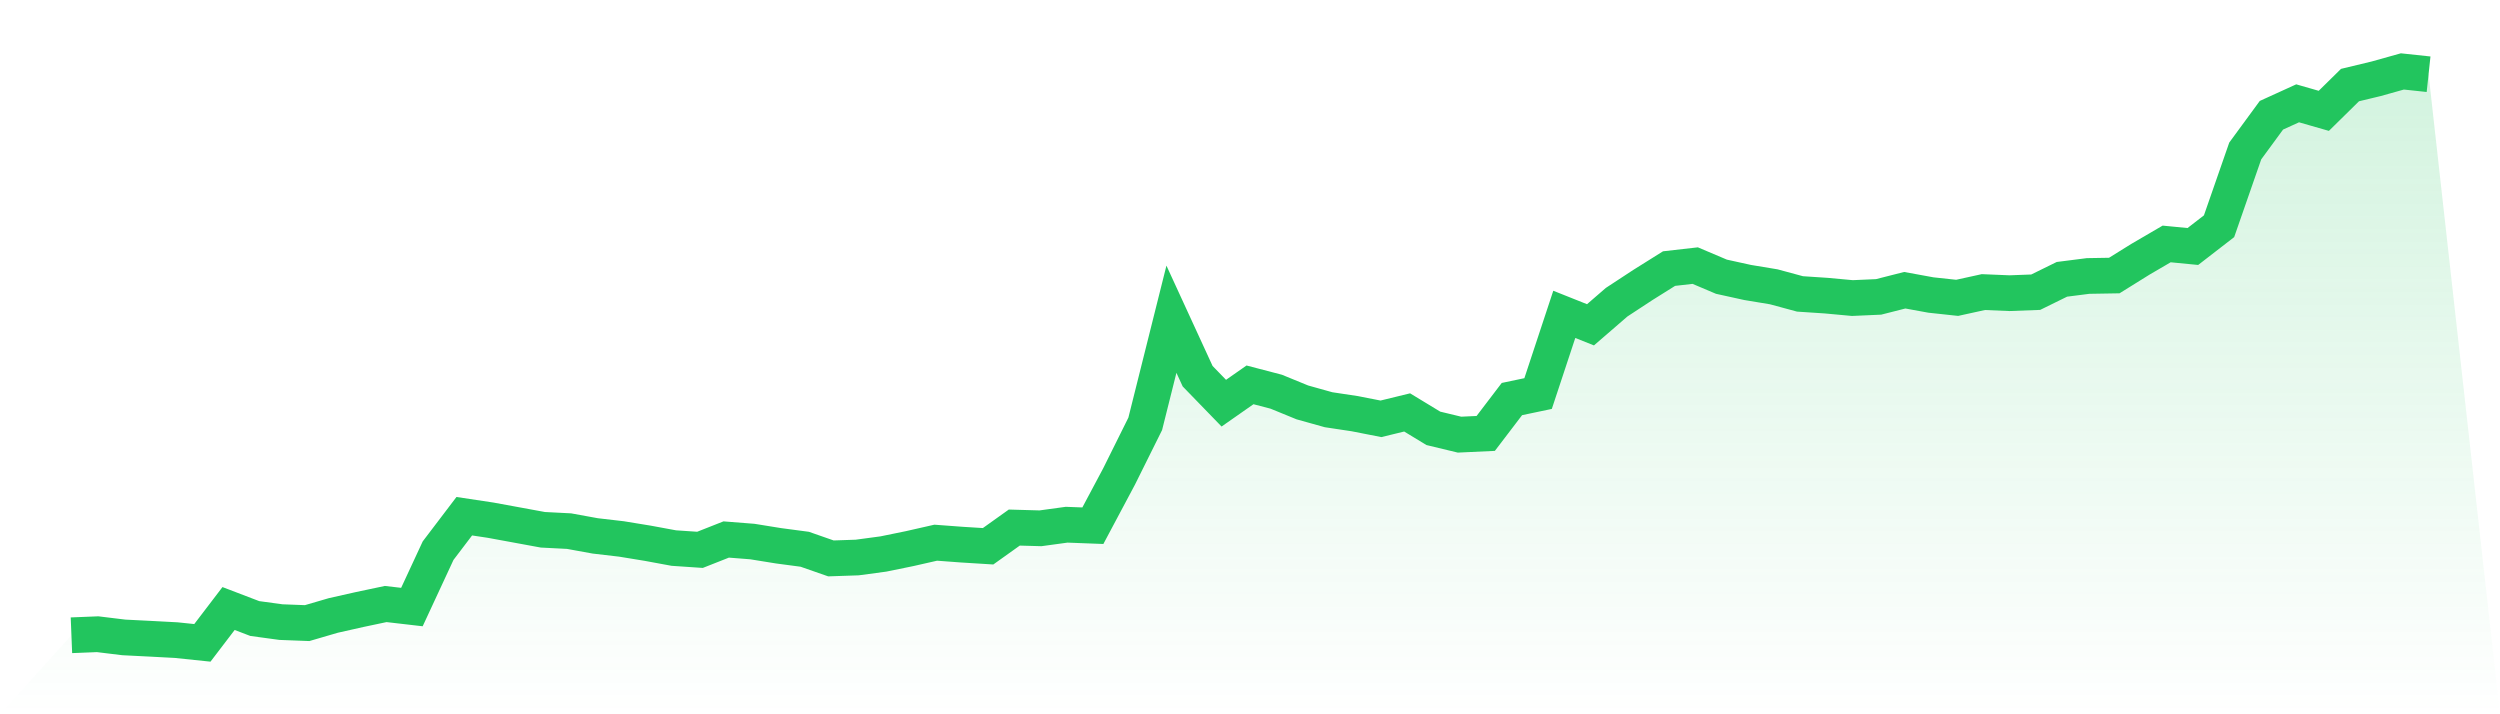 <svg viewBox="0 0 140 40" xmlns="http://www.w3.org/2000/svg">
<defs>
<linearGradient id="gradient" x1="0" x2="0" y1="0" y2="1">
<stop offset="0%" stop-color="#22c55e" stop-opacity="0.2"/>
<stop offset="100%" stop-color="#22c55e" stop-opacity="0"/>
</linearGradient>
</defs>
<path d="M4,35.575 L4,35.575 L5.467,35.516 L6.933,35.695 L8.4,35.769 L9.867,35.847 L11.333,36 L12.8,34.077 L14.267,34.638 L15.733,34.838 L17.2,34.894 L18.667,34.465 L20.133,34.135 L21.6,33.825 L23.067,33.995 L24.533,30.838 L26,28.908 L27.467,29.129 L28.933,29.398 L30.4,29.668 L31.867,29.743 L33.333,30.01 L34.8,30.181 L36.267,30.421 L37.733,30.692 L39.2,30.791 L40.667,30.212 L42.133,30.327 L43.6,30.564 L45.067,30.759 L46.533,31.271 L48,31.221 L49.467,31.024 L50.933,30.724 L52.4,30.391 L53.867,30.5 L55.333,30.591 L56.8,29.544 L58.267,29.585 L59.733,29.384 L61.2,29.44 L62.667,26.685 L64.133,23.736 L65.6,17.876 L67.067,21.066 L68.533,22.578 L70,21.552 L71.467,21.935 L72.933,22.535 L74.4,22.945 L75.867,23.166 L77.333,23.454 L78.8,23.096 L80.267,23.987 L81.733,24.34 L83.2,24.272 L84.667,22.347 L86.133,22.039 L87.6,17.604 L89.067,18.189 L90.533,16.922 L92,15.96 L93.467,15.041 L94.933,14.874 L96.4,15.496 L97.867,15.819 L99.333,16.062 L100.8,16.459 L102.267,16.556 L103.733,16.691 L105.2,16.626 L106.667,16.253 L108.133,16.521 L109.6,16.679 L111.067,16.357 L112.533,16.418 L114,16.363 L115.467,15.642 L116.933,15.455 L118.4,15.43 L119.867,14.517 L121.333,13.661 L122.8,13.804 L124.267,12.669 L125.733,8.455 L127.2,6.454 L128.667,5.786 L130.133,6.207 L131.6,4.764 L133.067,4.411 L134.533,4 L136,4.157 L140,40 L0,40 z" fill="url(#gradient)"/>
<path d="M4,35.575 L4,35.575 L5.467,35.516 L6.933,35.695 L8.4,35.769 L9.867,35.847 L11.333,36 L12.8,34.077 L14.267,34.638 L15.733,34.838 L17.2,34.894 L18.667,34.465 L20.133,34.135 L21.6,33.825 L23.067,33.995 L24.533,30.838 L26,28.908 L27.467,29.129 L28.933,29.398 L30.4,29.668 L31.867,29.743 L33.333,30.01 L34.8,30.181 L36.267,30.421 L37.733,30.692 L39.2,30.791 L40.667,30.212 L42.133,30.327 L43.6,30.564 L45.067,30.759 L46.533,31.271 L48,31.221 L49.467,31.024 L50.933,30.724 L52.4,30.391 L53.867,30.5 L55.333,30.591 L56.8,29.544 L58.267,29.585 L59.733,29.384 L61.2,29.44 L62.667,26.685 L64.133,23.736 L65.6,17.876 L67.067,21.066 L68.533,22.578 L70,21.552 L71.467,21.935 L72.933,22.535 L74.4,22.945 L75.867,23.166 L77.333,23.454 L78.8,23.096 L80.267,23.987 L81.733,24.34 L83.2,24.272 L84.667,22.347 L86.133,22.039 L87.6,17.604 L89.067,18.189 L90.533,16.922 L92,15.96 L93.467,15.041 L94.933,14.874 L96.4,15.496 L97.867,15.819 L99.333,16.062 L100.8,16.459 L102.267,16.556 L103.733,16.691 L105.2,16.626 L106.667,16.253 L108.133,16.521 L109.6,16.679 L111.067,16.357 L112.533,16.418 L114,16.363 L115.467,15.642 L116.933,15.455 L118.4,15.43 L119.867,14.517 L121.333,13.661 L122.8,13.804 L124.267,12.669 L125.733,8.455 L127.2,6.454 L128.667,5.786 L130.133,6.207 L131.6,4.764 L133.067,4.411 L134.533,4 L136,4.157" fill="none" stroke="#22c55e" stroke-width="2"/>
</svg>